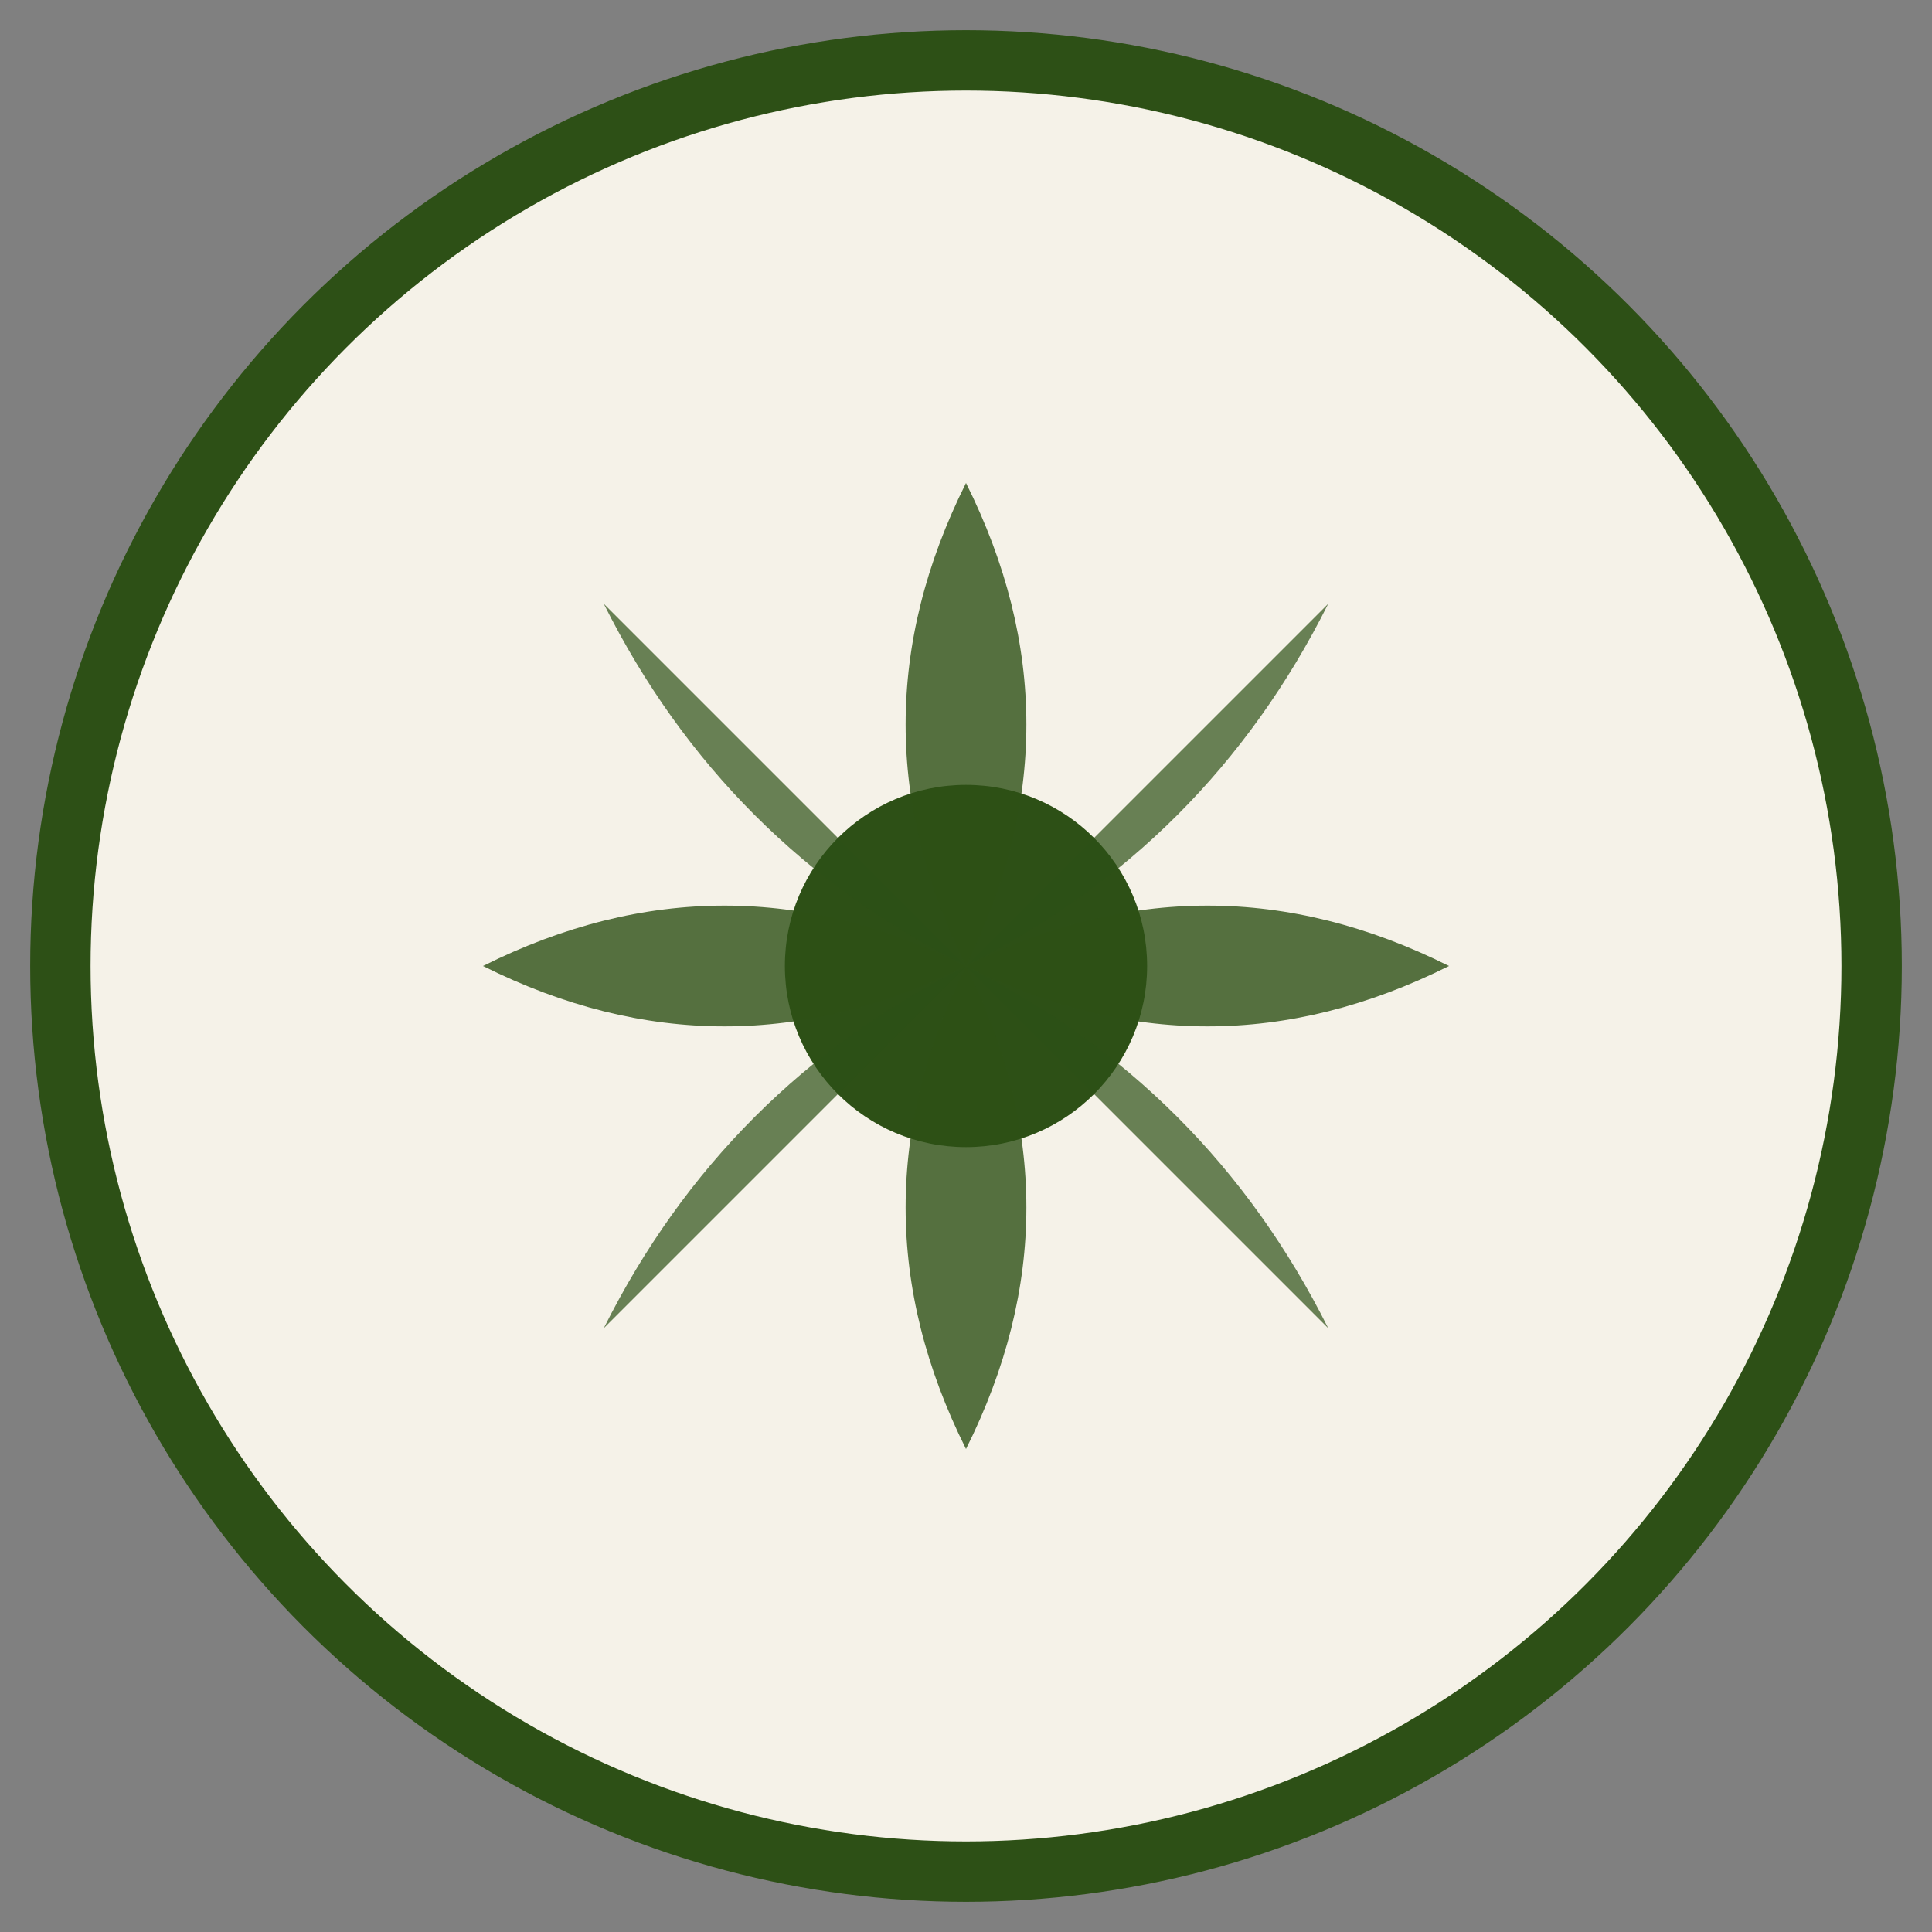 <svg viewBox="0 0 32 32" fill="none" xmlns="http://www.w3.org/2000/svg">
  <rect x="0" y="0" width="32" height="32" fill="#808080" stroke="none"/>
  <!-- Background circle -->
  <circle cx="16" cy="16" r="15" fill="#f5f2e8" stroke="#2d5016" stroke-width="1"/>
  
  <!-- Central lotus design -->
  <g>
    <!-- Center circle -->
    <circle cx="16" cy="16" r="3" fill="#2d5016"/>
    
    <!-- Petal 1 - Top -->
    <path d="M16 8 Q14 12 16 16 Q18 12 16 8 Z" fill="#2d5016" opacity="0.8"/>
    
    <!-- Petal 2 - Top Right -->
    <path d="M22 10 Q20 14 16 16 Q20 12 22 10 Z" fill="#2d5016" opacity="0.7"/>
    
    <!-- Petal 3 - Right -->
    <path d="M24 16 Q20 14 16 16 Q20 18 24 16 Z" fill="#2d5016" opacity="0.8"/>
    
    <!-- Petal 4 - Bottom Right -->
    <path d="M22 22 Q20 18 16 16 Q20 20 22 22 Z" fill="#2d5016" opacity="0.7"/>
    
    <!-- Petal 5 - Bottom -->
    <path d="M16 24 Q14 20 16 16 Q18 20 16 24 Z" fill="#2d5016" opacity="0.8"/>
    
    <!-- Petal 6 - Bottom Left -->
    <path d="M10 22 Q12 18 16 16 Q12 20 10 22 Z" fill="#2d5016" opacity="0.7"/>
    
    <!-- Petal 7 - Left -->
    <path d="M8 16 Q12 14 16 16 Q12 18 8 16 Z" fill="#2d5016" opacity="0.8"/>
    
    <!-- Petal 8 - Top Left -->
    <path d="M10 10 Q12 14 16 16 Q12 12 10 10 Z" fill="#2d5016" opacity="0.7"/>
  </g>
</svg>